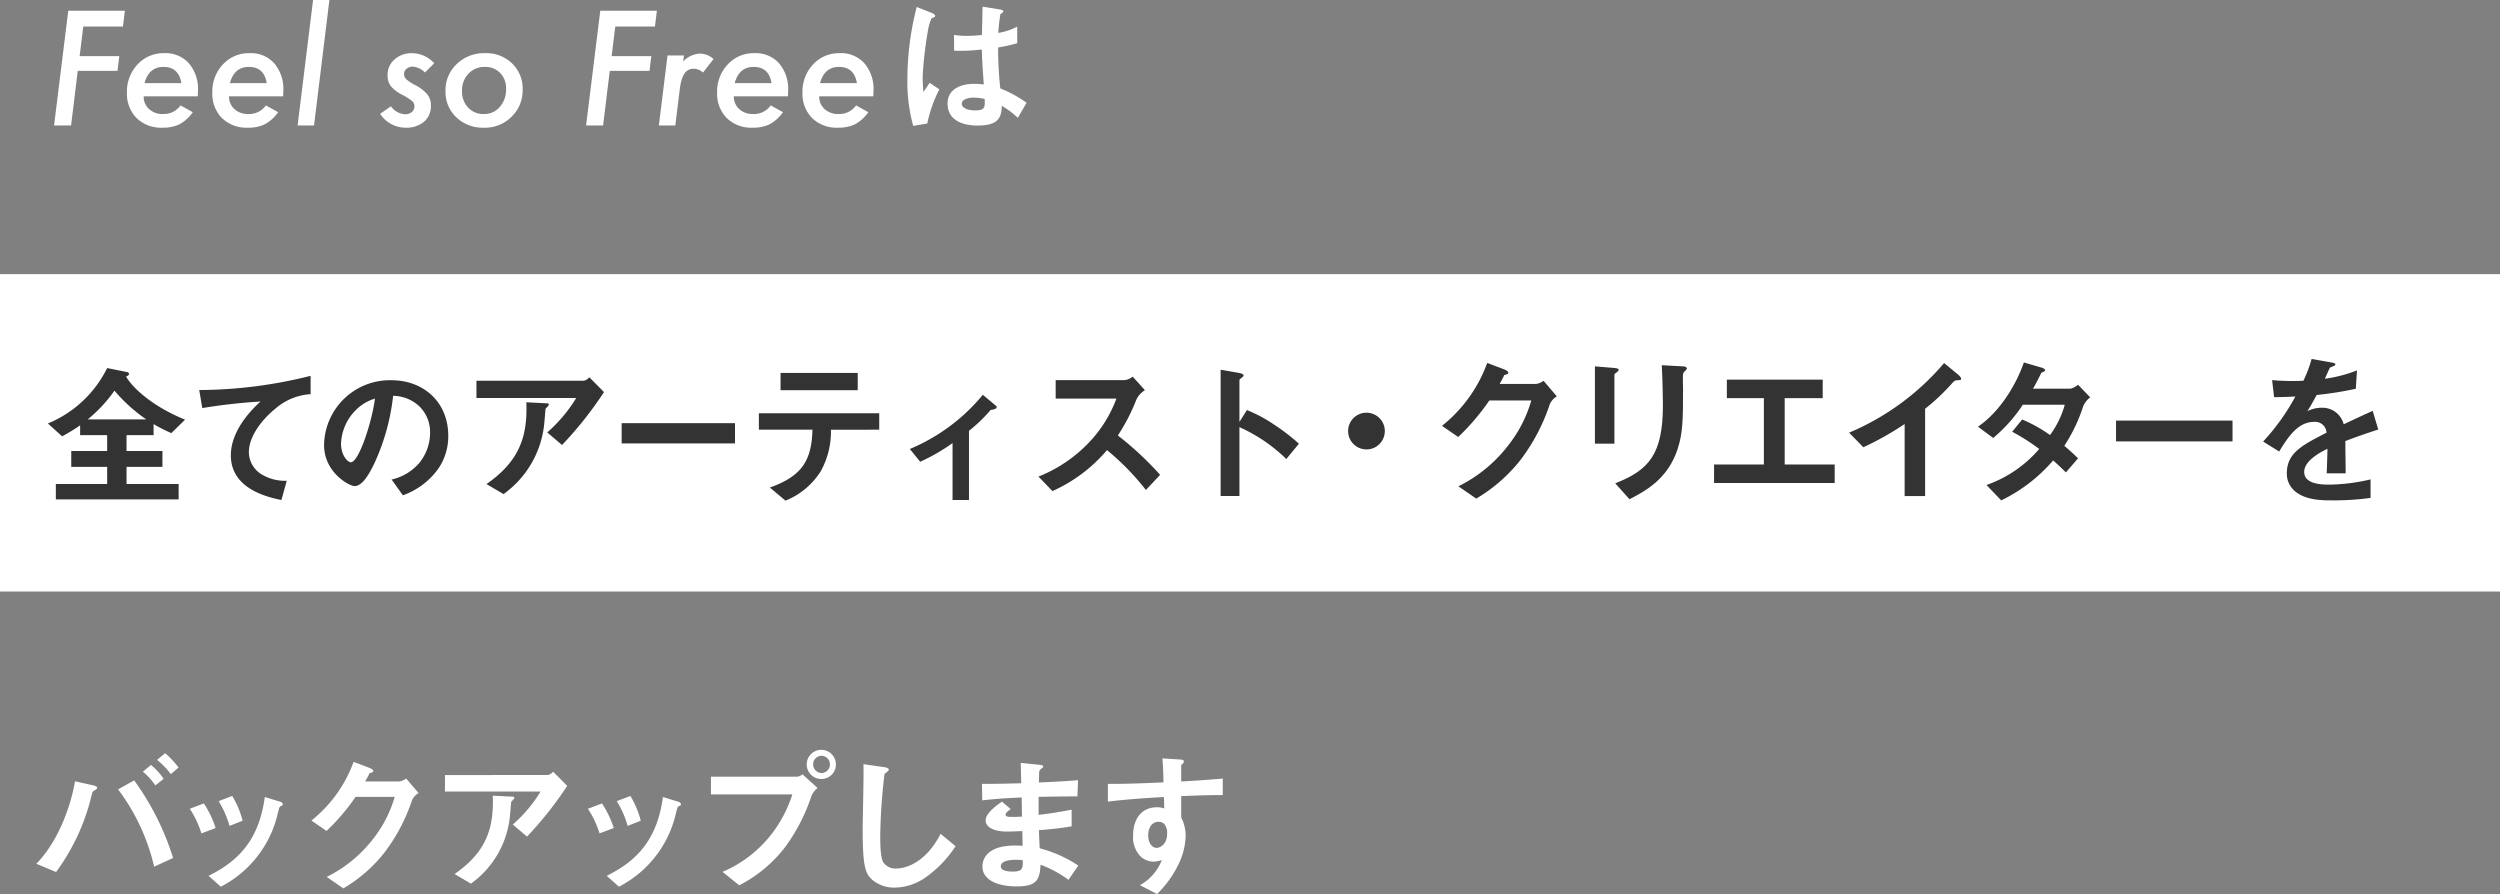 <svg xmlns="http://www.w3.org/2000/svg" width="460.116" height="164.542" viewBox="0 0 460.116 164.542">
  <rect x="0" y="0" width="460.116" height="164.542" fill="#808080" stroke="none"/>
  <g id="グループ_261" data-name="グループ 261" transform="translate(-899.884 -1731.245)">
    <rect id="長方形_124" data-name="長方形 124" width="460.116" height="58.415" transform="translate(899.884 1781.699)" fill="#fff"/>
    <path id="パス_182" data-name="パス 182" d="M1456.389,2275.374l-2.587.422a30.272,30.272,0,0,1-1.068-8.715,53.359,53.359,0,0,1,1.715-13.158l2.727,1.07c.084.028.675.281.675.561a.244.244,0,0,1-.113.2,4.227,4.227,0,0,1-.534.224,8.039,8.039,0,0,0-.619,1.913,71.474,71.474,0,0,0-1.04,8.715,27.655,27.655,0,0,0,.141,2.953l1.152-1.686,1.772,1.207A24.733,24.733,0,0,0,1456.389,2275.374Zm16.671-1.04a15.025,15.025,0,0,0-2.952-2.221c-.056,2.165-.619,3.627-4.442,3.627-.815,0-5.538,0-5.538-4.049,0-2.531,2.221-3.627,4.948-3.627.563,0,1.152.058,1.715.113-.225-3.345-.31-4.526-.365-6.438a31.133,31.133,0,0,1-5.089.224l-.028-2.9a14.662,14.662,0,0,0,2.53.169,22.338,22.338,0,0,0,2.615-.169c.056-2.108.056-2.418.112-5.2l3.149.506c.591.085.675.224.675.393,0,.142-.253.282-.535.45a32.581,32.581,0,0,0-.393,3.487,12.282,12.282,0,0,0,3.486-1.154v3.037a26.341,26.341,0,0,1-3.514.786,69.136,69.136,0,0,0,.394,7.535,22.516,22.516,0,0,1,4.835,2.644Zm-8.1-3.739c-1.321,0-2.222.477-2.222,1.125s.815,1.235,2.475,1.235c1.855,0,1.8-.646,1.743-2.107A9.674,9.674,0,0,0,1464.964,2270.6Z" transform="translate(-385.847 -521.39)" fill="#fff"/>
    <path id="パス_183" data-name="パス 183" d="M1277.761,2348.955a32.534,32.534,0,0,1-3.261-1.657v2.023h-4.977v2.925h6.607v2.924h-6.607v3.148h9.587v2.84h-22.6v-2.84h9.446v-3.148h-6.607v-2.924h6.607v-2.925h-4.976v-1.8a32.2,32.2,0,0,1-3.317,2.024l-2.615-2.361a21.175,21.175,0,0,0,10.908-10.205l3.458.7c.478.085.562.225.562.393,0,.085,0,.227-.534.479,1.209,2.108,4.892,5.51,10.852,7.928Zm-10.459-7.816a26.228,26.228,0,0,1-4.92,5.287h10.767A29.444,29.444,0,0,1,1267.3,2341.138Z" transform="translate(-346.349 -537.996)" fill="#333"/>
    <path id="パス_184" data-name="パス 184" d="M1303.8,2344.871c-2.475,2-4.808,5.116-4.808,7.929a4.819,4.819,0,0,0,2.08,3.936,8.356,8.356,0,0,0,4.892,1.349l-.984,3.542c-2.277-.478-9.305-1.94-9.305-8.211,0-4.808,4.133-8.686,5.454-9.923a107.282,107.282,0,0,0-10.712,1.209l-.562-3.318a85.084,85.084,0,0,0,20.5-2.615v3.375A10.882,10.882,0,0,0,1303.8,2344.871Z" transform="translate(-353.303 -538.354)" fill="#333"/>
    <path id="パス_185" data-name="パス 185" d="M1339.626,2356.011a13.587,13.587,0,0,1-6.551,4.949l-2.081-2.9a9.464,9.464,0,0,0,5.06-3.008,8.8,8.8,0,0,0,2.025-5.595,6.63,6.63,0,0,0-2.025-4.921,7.2,7.2,0,0,0-4.779-1.884,39.921,39.921,0,0,1-3.486,12.511c-.843,1.744-2.137,4.1-3.6,4.1-1.011,0-5.623-2.53-5.623-7.561a12.125,12.125,0,0,1,12.4-11.92c5.847,0,10.458,3.964,10.458,10.232A10.5,10.5,0,0,1,1339.626,2356.011Zm-15.125-10.823a9.2,9.2,0,0,0-2.812,6.241c0,2.277,1.293,3.458,1.8,3.458,1.462,0,3.88-7.339,4.443-11.725A8.3,8.3,0,0,0,1324.5,2345.188Z" transform="translate(-359.04 -538.557)" fill="#333"/>
    <path id="パス_186" data-name="パス 186" d="M1557.477,2354.007a3.378,3.378,0,1,1,3.377-3.376A3.372,3.372,0,0,1,1557.477,2354.007Z" transform="translate(-406.099 -540.048)" fill="#333"/>
    <path id="パス_187" data-name="パス 187" d="M1595.531,2343.4a35.416,35.416,0,0,1-5.367,10.223,29.306,29.306,0,0,1-8.172,7.147l-3.286-2.263a26.279,26.279,0,0,0,9.437-7.869,24.028,24.028,0,0,0,3.981-7.931h-7.719a41.8,41.8,0,0,1-5.729,6.725l-2.986-2.051a26.247,26.247,0,0,0,8.322-11.579l3.106,1.176c.181.062.784.333.784.634,0,.241-.332.3-.755.422-.181.452-.542,1.055-.844,1.628h6.754a3.041,3.041,0,0,0,1.328-.573l2.441,2.865A3.147,3.147,0,0,0,1595.531,2343.4Z" transform="translate(-410.412 -537.76)" fill="#333"/>
    <path id="パス_188" data-name="パス 188" d="M1614.933,2337.593c-.452.331-.483.362-.483.452v12.723h-3.588v-14.232l3.588.3c.242.031.784.06.784.331C1615.234,2337.322,1615.053,2337.471,1614.933,2337.593Zm12.514-.212c-.392.393-.392.483-.392,1.327-.03.271.03,1.628.03,1.93,0,5.88-.06,8.262-1.025,11.186-1.78,5.337-5.7,7.569-8.835,9.166l-2.623-2.925c6.181-2.441,8.774-5.306,8.774-14.412,0-.723-.061-4.916-.21-7.327l3.859.21c.151,0,.753.03.753.392C1627.777,2337.019,1627.748,2337.141,1627.446,2337.381Z" transform="translate(-417.439 -537.865)" fill="#333"/>
    <path id="パス_189" data-name="パス 189" d="M1638.267,2358.669v-3.407h9.167V2343.05h-6.814v-3.408h17.639v3.408h-6.995v12.212h9.2v3.407Z" transform="translate(-422.915 -538.528)" fill="#333"/>
    <path id="パス_190" data-name="パス 190" d="M1689.225,2339c-.452.031-.513.091-.934.542a38.482,38.482,0,0,1-4.976,4.7v16.071h-3.769v-13.266a54.169,54.169,0,0,1-7.6,4.281l-2.623-2.684a46.811,46.811,0,0,0,17.489-12.814l2.623,2.17c.121.09.512.483.512.723C1689.948,2338.941,1689.828,2338.972,1689.225,2339Z" transform="translate(-429.12 -537.767)" fill="#333"/>
    <path id="パス_191" data-name="パス 191" d="M1718.317,2343.8a30.013,30.013,0,0,1-3.467,7.236c.753.633,1.476,1.266,2.532,2.291l-2.231,2.594c-.513-.483-1.085-1.085-2.352-2.2a29.568,29.568,0,0,1-9.559,7.357l-2.714-2.833a22.573,22.573,0,0,0,9.71-6.634,38.682,38.682,0,0,0-4.976-3.167l1.84-2.261a27.2,27.2,0,0,1,5.126,2.865,16.989,16.989,0,0,0,2.714-5.578h-7.719a27.937,27.937,0,0,1-5.458,6.121l-2.8-2.08c4.252-2.9,7.147-8.052,8.444-11.821l3.316.966c.181.059.6.24.6.452,0,.181-.271.3-.694.482-.362.724-.934,1.9-1.537,2.925h6.935a3.546,3.546,0,0,0,1.356-.723l2.232,2.321A3.992,3.992,0,0,0,1718.317,2343.8Z" transform="translate(-435.041 -537.737)" fill="#333"/>
    <path id="パス_192" data-name="パス 192" d="M1730.719,2352.892v-3.829h21.438v3.829Z" transform="translate(-441.387 -540.41)" fill="#333"/>
    <path id="パス_193" data-name="パス 193" d="M1779.679,2350c0,1.176.062,4.914.062,5.94h-3.5c.09-1.718.119-3.2.15-4.524-1.147.573-4.283,2.141-4.283,4.252,0,1.96,2.325,2.351,4.525,2.351a34.8,34.8,0,0,0,7.688-.964v3.407a49.909,49.909,0,0,1-7.176.452c-1.689,0-5.188,0-7.087-2.02a4.128,4.128,0,0,1-1.144-2.955c0-3.739,2.774-5.156,7.3-7.479a2.088,2.088,0,0,0-2.291-1.99c-2.956,0-4.764,2.743-6.422,5.458l-2.956-1.84a40.022,40.022,0,0,0,5.94-8.293c-1.718.091-2.651.122-3.919.122l-.362-3.137a42.422,42.422,0,0,0,5.758.12,23.311,23.311,0,0,0,1.509-4.01l3.769.663c.09.031.6.09.6.3,0,.181-.119.271-.3.33-.062.031-.663.3-.695.3-.029.029-.783,1.718-.933,2.048a25.418,25.418,0,0,0,5.909-1.537l-.21,3.377a63.362,63.362,0,0,1-7.207,1.147c-.966,1.78-1.206,2.2-1.72,2.984a5.832,5.832,0,0,1,2.594-.633,4.043,4.043,0,0,1,4.1,3.046c3.529-1.659,3.919-1.84,5.337-2.473l1.023,3.438C1783.357,2348.643,1781.91,2349.157,1779.679,2350Z" transform="translate(-448.145 -537.579)" fill="#333"/>
    <path id="パス_194" data-name="パス 194" d="M1263.306,2432.279a5.194,5.194,0,0,0-.535.366c-.111.142-.506,1.884-.617,2.25a39.162,39.162,0,0,1-6.128,12.539l-3.627-1.52c3.965-4.075,6.3-10.43,7.111-15.18l3.4.759c.281.056.674.2.674.449C1263.587,2432.083,1263.448,2432.167,1263.306,2432.279Zm10.769,14.17a37.835,37.835,0,0,0-6.635-14.225l2.953-1.66a49.106,49.106,0,0,1,7.168,14.283Zm.224-14.956a12.257,12.257,0,0,0-2.3-2.531l1.491-1.236a11.977,11.977,0,0,1,2.332,2.558Zm2.84-2.081a14.141,14.141,0,0,0-2.531-2.616l1.491-1.236a17.154,17.154,0,0,1,2.474,2.643Z" transform="translate(-345.819 -555.694)" fill="#fff"/>
    <path id="パス_195" data-name="パス 195" d="M1289.82,2442.286a17.515,17.515,0,0,0-2.137-4.528l2.585-.983a18.016,18.016,0,0,1,2.167,4.526Zm14.62-5.033c-.255.142-.283.253-.563,1.351a20.235,20.235,0,0,1-10.487,13.494l-2.25-2c5.456-2.7,9.278-6.55,10.347-14.506l2.756.843c.366.113.561.308.561.506C1304.8,2437.113,1304.749,2437.142,1304.44,2437.253Zm-9.446,3.655a18.025,18.025,0,0,0-2-4.555l2.5-.956a16.909,16.909,0,0,1,1.912,4.555Z" transform="translate(-352.869 -557.66)" fill="#fff"/>
    <path id="パス_196" data-name="パス 196" d="M1334.163,2434.646a33,33,0,0,1-5.005,9.531,27.3,27.3,0,0,1-7.619,6.665l-3.064-2.11a24.509,24.509,0,0,0,8.8-7.337,22.41,22.41,0,0,0,3.711-7.395h-7.2a38.922,38.922,0,0,1-5.341,6.27l-2.784-1.912a24.482,24.482,0,0,0,7.759-10.8l2.9,1.1c.169.058.731.311.731.592,0,.224-.311.28-.7.393-.169.421-.506.982-.787,1.517h6.3a2.818,2.818,0,0,0,1.235-.535l2.279,2.671A2.931,2.931,0,0,0,1334.163,2434.646Z" transform="translate(-358.46 -556.094)" fill="#fff"/>
    <path id="パス_197" data-name="パス 197" d="M1361.474,2441.76l-2.615-2.221a26.008,26.008,0,0,0,5.116-6.072h-17.6v-3.037H1365.3a1.706,1.706,0,0,0,.984-.619l2.587,2.615A65.873,65.873,0,0,1,1361.474,2441.76ZM1359,2434.9c-.056.084-.393.366-.422.477-.058.058-.169,2.025-.226,2.389a17.379,17.379,0,0,1-7.2,12.653l-3.006-1.772c5.93-4.1,7.253-8.575,7.028-14.421l3.289.169c.59.026.675.026.675.253C1359.141,2434.731,1359.085,2434.788,1359,2434.9Z" transform="translate(-364.597 -556.543)" fill="#fff"/>
    <path id="パス_198" data-name="パス 198" d="M1381.39,2442.286a17.582,17.582,0,0,0-2.134-4.528l2.585-.983a17.985,17.985,0,0,1,2.165,4.526Zm14.62-5.033c-.253.142-.282.253-.562,1.351a20.236,20.236,0,0,1-10.486,13.494l-2.249-2c5.455-2.7,9.276-6.55,10.345-14.506l2.756.843c.366.113.563.308.563.506C1396.377,2437.113,1396.319,2437.142,1396.01,2437.253Zm-9.446,3.655a17.939,17.939,0,0,0-1.995-4.555l2.5-.956a16.854,16.854,0,0,1,1.912,4.555Z" transform="translate(-371.165 -557.66)" fill="#fff"/>
    <path id="パス_199" data-name="パス 199" d="M1426.018,2433.362a33.645,33.645,0,0,1-4.948,9.5,25.086,25.086,0,0,1-8.322,6.86l-3.064-2.474a22.628,22.628,0,0,0,9.333-7.366,23.746,23.746,0,0,0,3.515-6.888h-14.985v-3.262h15.912a1.612,1.612,0,0,0,.929-.449l2.782,2.53A3.729,3.729,0,0,0,1426.018,2433.362Zm1.884-3.206a2.685,2.685,0,1,1,2.644-2.7A2.663,2.663,0,0,1,1427.9,2430.156Zm0-4.273a1.567,1.567,0,0,0-1.547,1.575,1.592,1.592,0,0,0,1.547,1.6,1.589,1.589,0,0,0,0-3.177Z" transform="translate(-376.818 -555.539)" fill="#fff"/>
    <path id="パス_200" data-name="パス 200" d="M1453.912,2449.006a10.17,10.17,0,0,1-5.595,1.8,6.254,6.254,0,0,1-4.1-1.434c-1.32-1.153-1.771-2.586-1.771-9.334,0-1.715.224-10.066.14-11.949l3.74.534c.675.085.926.281.926.45,0,.224-.338.451-.786.814a105.893,105.893,0,0,0-.787,11.246c0,1.293,0,4.02.535,4.976a2.709,2.709,0,0,0,2.473,1.18c1.576,0,5.342-.983,8.1-6.381l2.755,2.276A21.02,21.02,0,0,1,1453.912,2449.006Z" transform="translate(-383.79 -556.199)" fill="#fff"/>
    <path id="パス_201" data-name="パス 201" d="M1485.805,2449.316a21.255,21.255,0,0,0-5.145-2.784c-.114,2.869-.787,3.993-4.387,3.993-3.88,0-6.3-1.377-6.3-3.656,0-.814.282-4.075,6.607-3.851l.787.029-.055-2.7c-.508.027-2.054.085-2.869.085-2.587,0-3.879-.93-3.879-2.025,0-1.378,1.911-2.7,3.006-3.486l1.6,1.378c-.506.366-.93.674-.93,1.04,0,.393.592.393,1.07.393a19.376,19.376,0,0,0,1.939-.056l-.056-3.514c-3.232.139-4.836.253-7.255.532l-.054-3.035c3.2,0,4.722-.055,7.224-.113l-.084-3.739,3.43.337c.535.056.7.14.7.338,0,.113-.058.14-.366.393a.912.912,0,0,0-.367.507c0,.027-.026.562-.055,2.024,3.6-.169,4.555-.224,7.2-.422l-.113,2.98c-3.12,0-5.735.055-7.14.084v3.317c2.445-.308,3.486-.477,6.073-.955v3.065c-1.209.2-2.7.448-6.017.7.055,1.4.055,1.686.14,3.343a23.433,23.433,0,0,1,7.112,3.177Zm-9.728-3.683c-1.828,0-2.727.477-2.727,1.209,0,.956,1.8.956,2.137.956,1.828,0,1.94-.506,1.912-2.081A7.4,7.4,0,0,0,1476.077,2445.634Z" transform="translate(-389.274 -556.143)" fill="#fff"/>
    <path id="パス_202" data-name="パス 202" d="M1512.34,2433.7v3.936a7.265,7.265,0,0,1,.814,3.43,12.6,12.6,0,0,1-1.433,5.425,19.486,19.486,0,0,1-3.823,5.229l-3.15-1.631a8.955,8.955,0,0,0,4.02-4.611,5.626,5.626,0,0,1-1.517.282,3.541,3.541,0,0,1-2.305-.872,5.034,5.034,0,0,1-1.462-3.907c0-3.093,1.546-5.229,4.415-5.229a3.72,3.72,0,0,1,1.32.224l-.056-2.107c-2.5.14-6.747.393-10.319.843v-3.262c1.912,0,4.331,0,10.235-.282-.029-.871-.029-2.36-.2-4.413l3.122.2c.646.028.815.113.815.394,0,.169-.056.253-.253.422s-.224.224-.224.337v2.9c3.907-.224,4.779-.308,7.647-.534v3.038C1517.849,2433.5,1515.994,2433.558,1512.34,2433.7Zm-3.122,5.116a1.46,1.46,0,0,0-1.04-.393c-1.125,0-1.911.984-1.911,2.474,0,1.686.9,2.332,1.546,2.332.591,0,1.94-.617,1.94-2.614A2.618,2.618,0,0,0,1509.219,2438.815Z" transform="translate(-395.059 -555.933)" fill="#fff"/>
    <g id="グループ_148" data-name="グループ 148" transform="translate(909.837 1731.245)">
      <path id="パス_203" data-name="パス 203" d="M1269.5,2254.8l-.356,2.912h-7.3l-.671,5.442h7.3l-.327,2.707h-7.316l-1.231,10.05h-3.131l2.612-21.111Z" transform="translate(-1256.47 -2252.822)" fill="#fff"/>
      <path id="パス_204" data-name="パス 204" d="M1276.309,2272.5a3.055,3.055,0,0,0,.985,2.34,3.616,3.616,0,0,0,2.543.915,3.758,3.758,0,0,0,3.254-1.586l2.256,1.245a7.182,7.182,0,0,1-2.42,2.214,6.88,6.88,0,0,1-3.145.643,6.472,6.472,0,0,1-4.772-1.765,6.343,6.343,0,0,1-1.778-4.715,7.252,7.252,0,0,1,1.956-5.169,6.449,6.449,0,0,1,4.909-2.064,5.746,5.746,0,0,1,4.525,1.858,7.237,7.237,0,0,1,1.682,5.02q0,.328-.041,1.065Zm6.933-2.434q-.479-2.978-3.3-2.979-2.667,0-3.474,2.979Z" transform="translate(-1259.819 -2254.771)" fill="#fff"/>
      <path id="パス_205" data-name="パス 205" d="M1295.942,2272.5a3.055,3.055,0,0,0,.985,2.34,3.616,3.616,0,0,0,2.543.915,3.756,3.756,0,0,0,3.254-1.586l2.256,1.245a7.183,7.183,0,0,1-2.421,2.214,6.879,6.879,0,0,1-3.145.643,6.471,6.471,0,0,1-4.771-1.765,6.344,6.344,0,0,1-1.778-4.715,7.252,7.252,0,0,1,1.956-5.169,6.449,6.449,0,0,1,4.909-2.064,5.746,5.746,0,0,1,4.525,1.858,7.237,7.237,0,0,1,1.682,5.02q0,.328-.041,1.065Zm6.933-2.434q-.479-2.978-3.3-2.979-2.666,0-3.473,2.979Z" transform="translate(-1263.742 -2254.771)" fill="#fff"/>
      <path id="パス_206" data-name="パス 206" d="M1318.333,2252.327l-2.829,23.093h-3.022l2.845-23.093Z" transform="translate(-1267.661 -2252.327)" fill="#fff"/>
      <path id="パス_207" data-name="パス 207" d="M1341.419,2266.406l-1.708,1.71a3.49,3.49,0,0,0-2.229-1.082,1.718,1.718,0,0,0-1.155.391,1.211,1.211,0,0,0-.458.963,1.282,1.282,0,0,0,.382.943,7.479,7.479,0,0,0,1.6,1.065,7.431,7.431,0,0,1,2.325,1.778,3.227,3.227,0,0,1,.629,2.065,3.706,3.706,0,0,1-1.271,2.94,5.069,5.069,0,0,1-3.377,1.094,5.594,5.594,0,0,1-4.69-2.558l1.983-1.379a3.423,3.423,0,0,0,2.6,1.462,1.834,1.834,0,0,0,1.251-.411,1.34,1.34,0,0,0,.472-1.065,1.19,1.19,0,0,0-.4-.93,5.67,5.67,0,0,0-.671-.493q-.479-.315-1.3-.751a6.273,6.273,0,0,1-2.01-1.571,3.37,3.37,0,0,1-.56-1.97,3.721,3.721,0,0,1,1.285-2.9,4.717,4.717,0,0,1,3.267-1.147A5.621,5.621,0,0,1,1341.419,2266.406Z" transform="translate(-1271.454 -2254.771)" fill="#fff"/>
      <path id="パス_208" data-name="パス 208" d="M1360.695,2271.3a6.675,6.675,0,0,1-2.052,4.964,6.883,6.883,0,0,1-5.032,2.011,7.077,7.077,0,0,1-5.113-1.9,6.418,6.418,0,0,1-2-4.84,6.608,6.608,0,0,1,2.065-4.977,7.2,7.2,0,0,1,5.2-2,6.828,6.828,0,0,1,4.991,1.887A6.418,6.418,0,0,1,1360.695,2271.3Zm-3.05-.149a3.971,3.971,0,0,0-1.08-2.94,3.75,3.75,0,0,0-2.831-1.121,3.98,3.98,0,0,0-3.007,1.244,4.413,4.413,0,0,0-1.189,3.157,4.242,4.242,0,0,0,1.121,3.077,3.8,3.8,0,0,0,2.9,1.189,3.73,3.73,0,0,0,2.926-1.3A4.74,4.74,0,0,0,1357.645,2271.152Z" transform="translate(-1274.458 -2254.771)" fill="#fff"/>
      <path id="パス_209" data-name="パス 209" d="M1391.86,2254.8l-.356,2.912h-7.3l-.67,5.442h7.3l-.327,2.707h-7.315l-1.231,10.05h-3.131l2.612-21.111Z" transform="translate(-1280.917 -2252.822)" fill="#fff"/>
      <path id="パス_210" data-name="パス 210" d="M1400.182,2265l-.136,1.108a4.531,4.531,0,0,1,3.09-1.449,3.652,3.652,0,0,1,2.488,1l-1.928,2.489a2.582,2.582,0,0,0-1.668-.71,2.176,2.176,0,0,0-1.011.226,2.034,2.034,0,0,0-.759.711,4.421,4.421,0,0,0-.533,1.25,12.213,12.213,0,0,0-.335,1.833l-.792,6.426h-3.022l1.586-12.88Z" transform="translate(-1284.263 -2254.792)" fill="#fff"/>
      <path id="パス_211" data-name="パス 211" d="M1412.048,2272.5a3.055,3.055,0,0,0,.985,2.34,3.614,3.614,0,0,0,2.543.915,3.756,3.756,0,0,0,3.254-1.586l2.256,1.245a7.174,7.174,0,0,1-2.42,2.214,6.88,6.88,0,0,1-3.145.643,6.471,6.471,0,0,1-4.772-1.765,6.344,6.344,0,0,1-1.778-4.715,7.253,7.253,0,0,1,1.956-5.169,6.448,6.448,0,0,1,4.909-2.064,5.745,5.745,0,0,1,4.525,1.858,7.236,7.236,0,0,1,1.681,5.02c0,.219-.013.574-.04,1.065Zm6.933-2.434q-.479-2.978-3.3-2.979-2.666,0-3.473,2.979Z" transform="translate(-1286.939 -2254.771)" fill="#fff"/>
      <path id="パス_212" data-name="パス 212" d="M1431.681,2272.5a3.055,3.055,0,0,0,.985,2.34,3.614,3.614,0,0,0,2.542.915,3.756,3.756,0,0,0,3.254-1.586l2.256,1.245a7.174,7.174,0,0,1-2.42,2.214,6.879,6.879,0,0,1-3.145.643,6.471,6.471,0,0,1-4.771-1.765,6.343,6.343,0,0,1-1.778-4.715,7.252,7.252,0,0,1,1.956-5.169,6.449,6.449,0,0,1,4.909-2.064,5.746,5.746,0,0,1,4.525,1.858,7.236,7.236,0,0,1,1.681,5.02q0,.328-.04,1.065Zm6.932-2.434q-.479-2.978-3.3-2.979-2.666,0-3.473,2.979Z" transform="translate(-1290.862 -2254.771)" fill="#fff"/>
    </g>
    <g id="グループ_149" data-name="グループ 149" transform="translate(987.572 1799.299)">
      <path id="パス_213" data-name="パス 213" d="M1369.37,2351.565l-2.728-2.317a27.194,27.194,0,0,0,5.34-6.338h-18.367v-3.169h19.747a1.782,1.782,0,0,0,1.027-.646l2.7,2.729A68.576,68.576,0,0,1,1369.37,2351.565Zm-2.581-7.159c-.058.088-.411.382-.44.5-.058.059-.176,2.113-.234,2.494a18.136,18.136,0,0,1-7.511,13.2l-3.14-1.848c6.192-4.284,7.57-8.949,7.335-15.052l3.434.176c.615.03.7.03.7.264C1366.935,2344.231,1366.877,2344.289,1366.789,2344.407Z" transform="translate(-1353.615 -2337.717)" fill="#333"/>
      <path id="パス_214" data-name="パス 214" d="M1387.011,2353.383v-3.727h20.861v3.727Z" transform="translate(-1360.287 -2339.827)" fill="#333"/>
      <path id="パス_215" data-name="パス 215" d="M1431.837,2348.551a15.06,15.06,0,0,1-1.848,7.6,13.68,13.68,0,0,1-6.514,5.457l-2.876-2.406c5.868-2.112,7.688-4.929,7.834-10.651h-9.859v-3.021h22.152v3.021Zm-9.271-7.276v-3.169h14.2v3.169Z" transform="translate(-1366.594 -2337.52)" fill="#333"/>
      <path id="パス_216" data-name="パス 216" d="M1468.168,2345.917a28.359,28.359,0,0,1-3.991,3.844v12.734h-3.022V2352.02a34.974,34.974,0,0,1-5.957,3.433l-1.906-2.347a34.8,34.8,0,0,0,13.438-9.975l2.347,1.965c.118.088.206.176.206.294C1469.282,2345.8,1468.4,2345.887,1468.168,2345.917Z" transform="translate(-1373.53 -2338.523)" fill="#333"/>
      <path id="パス_217" data-name="パス 217" d="M1502.651,2359.811a46.277,46.277,0,0,0-7.16-7.335,28.313,28.313,0,0,1-10.035,7.54l-2.581-2.669a26.033,26.033,0,0,0,9.359-6.338,23.424,23.424,0,0,0,4.988-8.011h-11.178v-3.4h12.646a2.785,2.785,0,0,0,1.526-.646l2.259,2.494a4.063,4.063,0,0,0-1.584,1.761,35.457,35.457,0,0,1-3.4,6.573,58.626,58.626,0,0,1,7.776,7.247Z" transform="translate(-1379.441 -2337.688)" fill="#333"/>
      <path id="パス_218" data-name="パス 218" d="M1536.866,2353.8a29.836,29.836,0,0,0-8.626-5.868v12.675h-3.462v-23.238l3.52.616c.089.029.705.117.705.469,0,.176-.763.646-.763.792v7.717l1.38-2.171a26.172,26.172,0,0,1,4.988,2.67,35.962,35.962,0,0,1,4.577,3.521Z" transform="translate(-1387.813 -2337.373)" fill="#333"/>
    </g>
  </g>
</svg>
